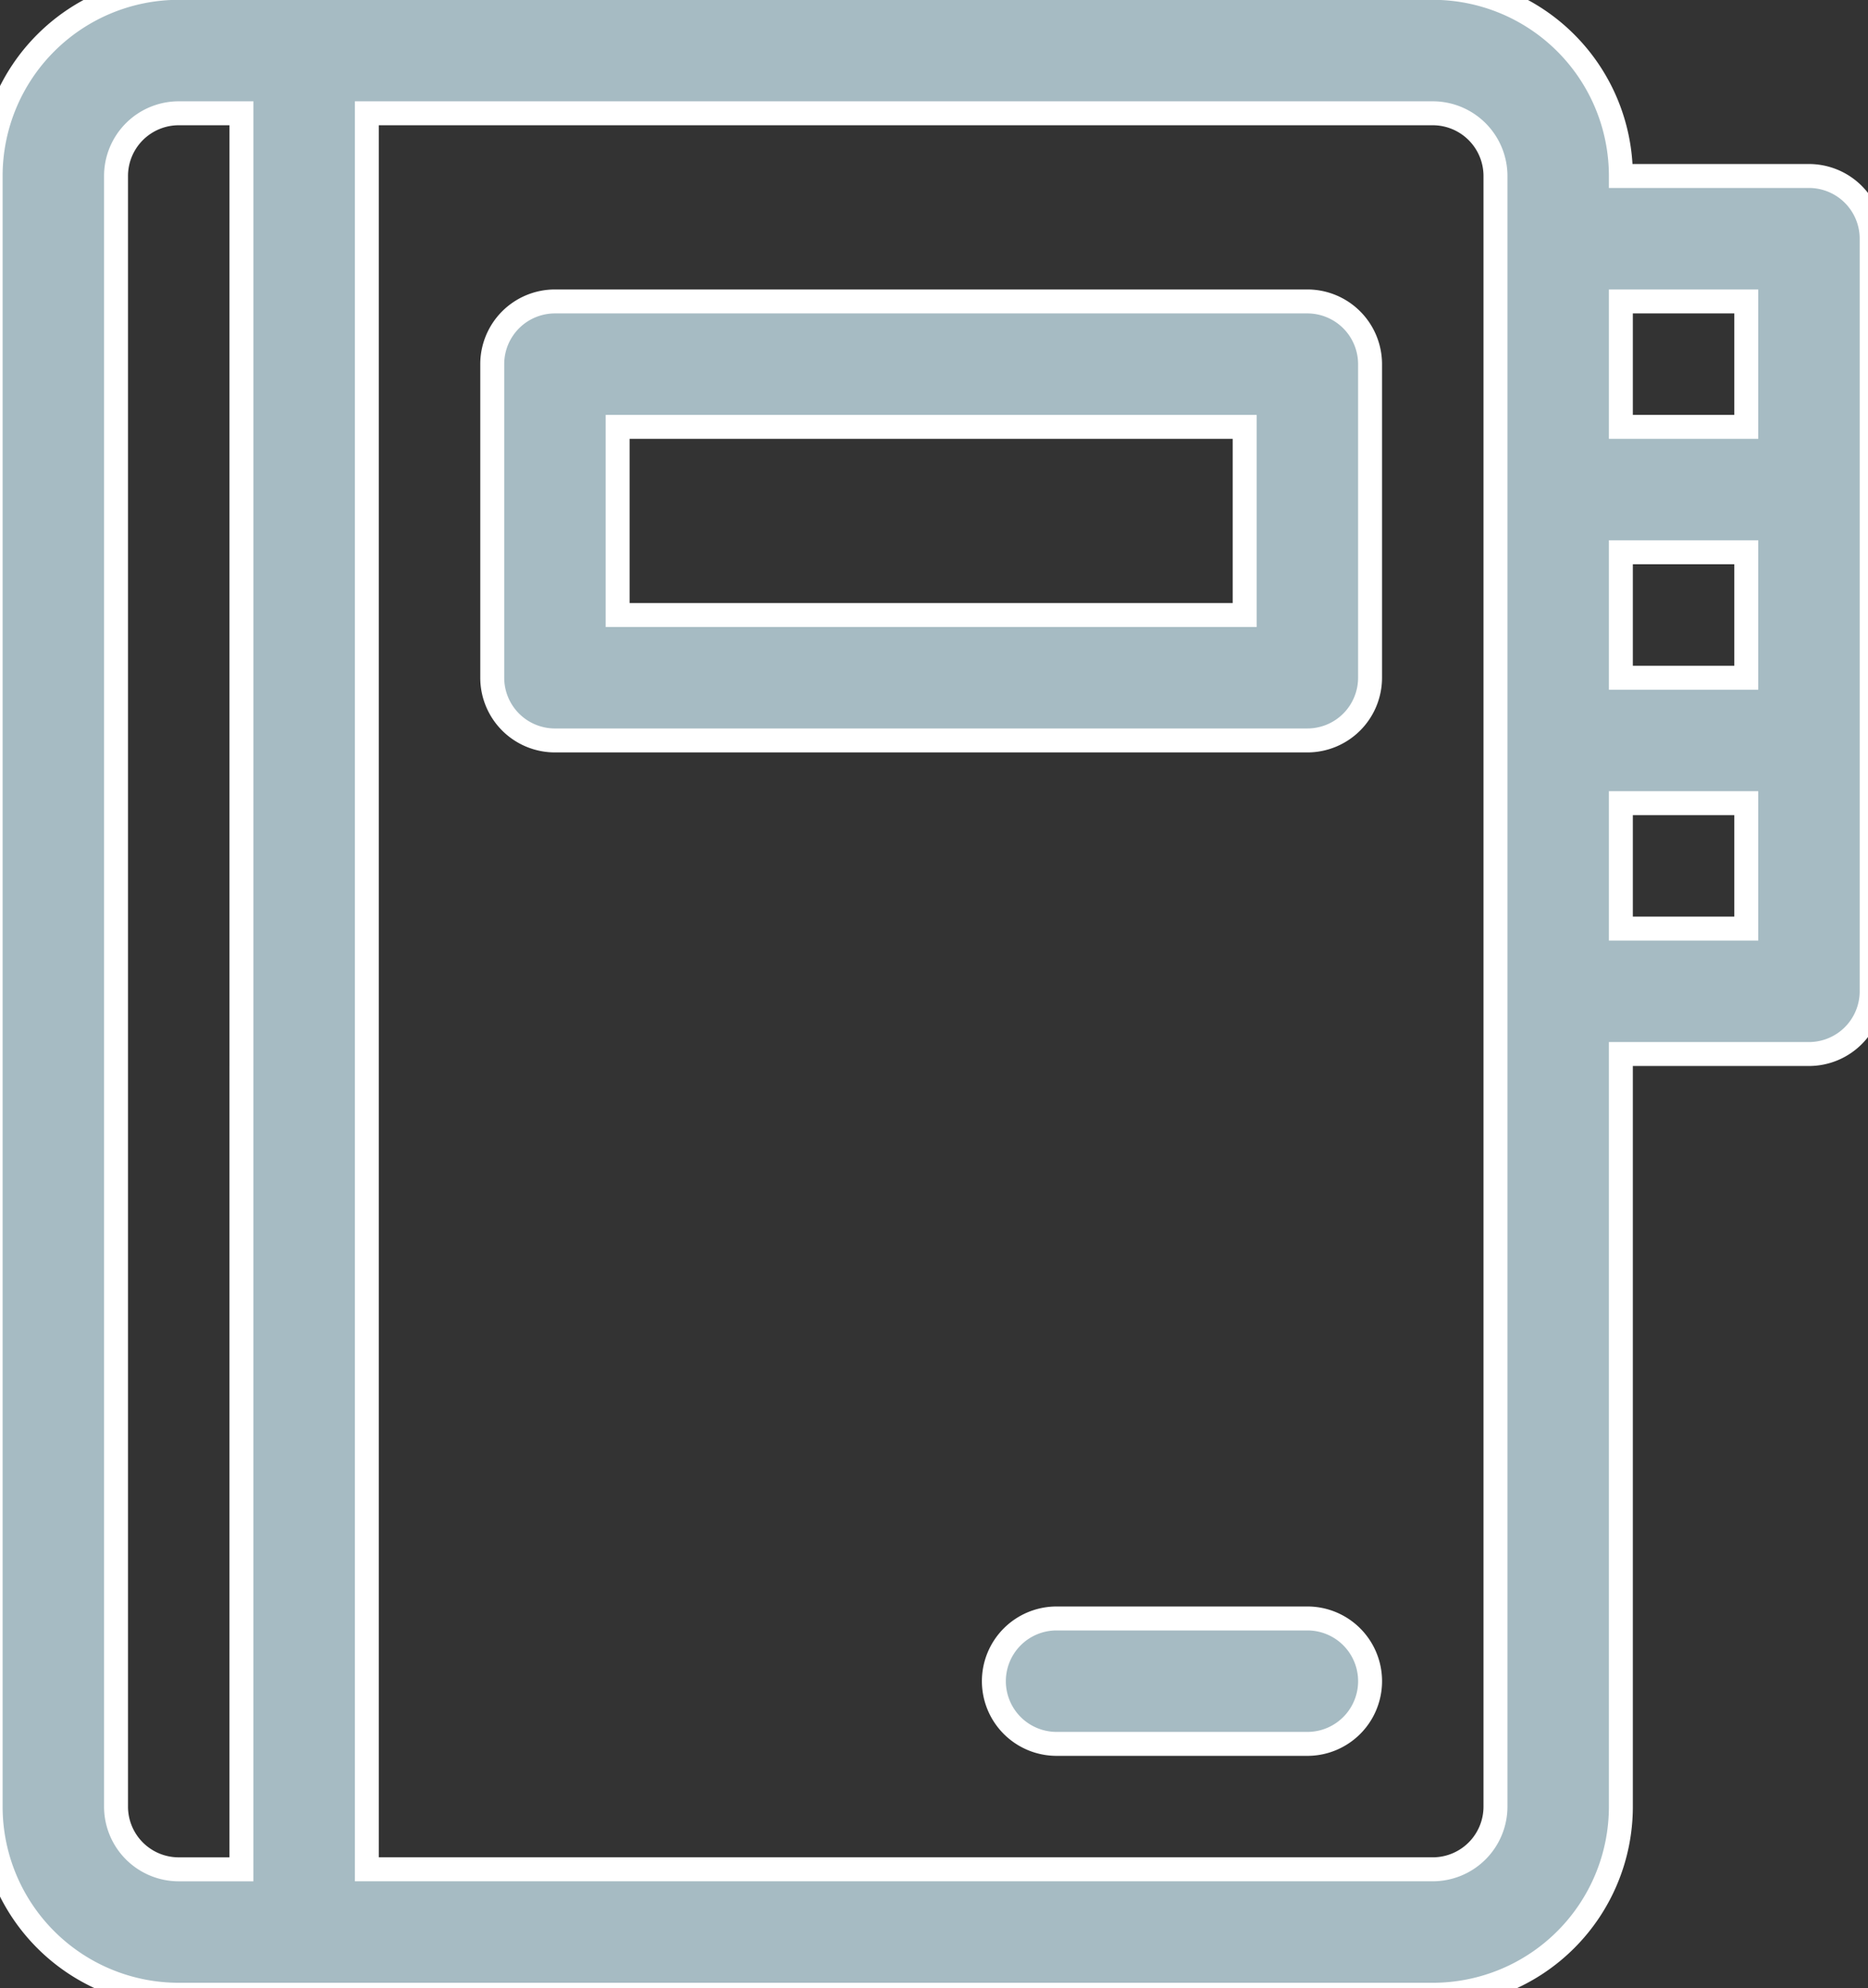 <svg xmlns="http://www.w3.org/2000/svg" xmlns:xlink="http://www.w3.org/1999/xlink" width="78" height="83" viewBox="0 0 78 83"><rect x="0" y="0" width="78" height="83" fill="#333333" stroke="none"/><defs><clipPath id="a"><rect width="78" height="83" transform="translate(0.391 0.309)" fill="none"/></clipPath></defs><g transform="translate(-0.391 -0.309)"><g transform="translate(0 0)" clip-path="url(#a)"><path d="M8,7.618A2.619,2.619,0,0,1,10.618,5H42.036a2.619,2.619,0,0,1,2.618,2.618V20.709a2.619,2.619,0,0,1-2.618,2.618H10.618A2.619,2.619,0,0,1,8,20.709Zm5.236,10.473H39.418V10.236H13.236Z" transform="translate(12.945 7.893)" fill="#a6bbc3" stroke="#fff" stroke-width="1" fill-rule="evenodd"/><path d="M16,28.618A2.619,2.619,0,0,1,18.618,26H29.091a2.618,2.618,0,0,1,0,5.236H18.618A2.619,2.619,0,0,1,16,28.618" transform="translate(25.891 41.874)" fill="#a6bbc3" stroke="#fff" stroke-width="1"/><path d="M0,7.854A7.854,7.854,0,0,1,7.854,0H60.218a7.854,7.854,0,0,1,7.854,7.854h7.854a2.619,2.619,0,0,1,2.618,2.618V41.891a2.619,2.619,0,0,1-2.618,2.618H68.072V75.927a7.854,7.854,0,0,1-7.854,7.854H7.854A7.854,7.854,0,0,1,0,75.927Zm15.709,70.69H60.218a2.619,2.619,0,0,0,2.618-2.618V7.854a2.619,2.619,0,0,0-2.618-2.618H15.709ZM10.473,5.236H7.854A2.619,2.619,0,0,0,5.236,7.854V75.927a2.619,2.619,0,0,0,2.618,2.618h2.618ZM68.072,28.8h5.236V23.563H68.072Zm0,10.473h5.236V34.036H68.072Zm0-26.182h5.236v5.236H68.072Z" transform="translate(0 -0.198)" fill="#a6bbc3" stroke="#fff" stroke-width="1" fill-rule="evenodd"/></g></g></svg>